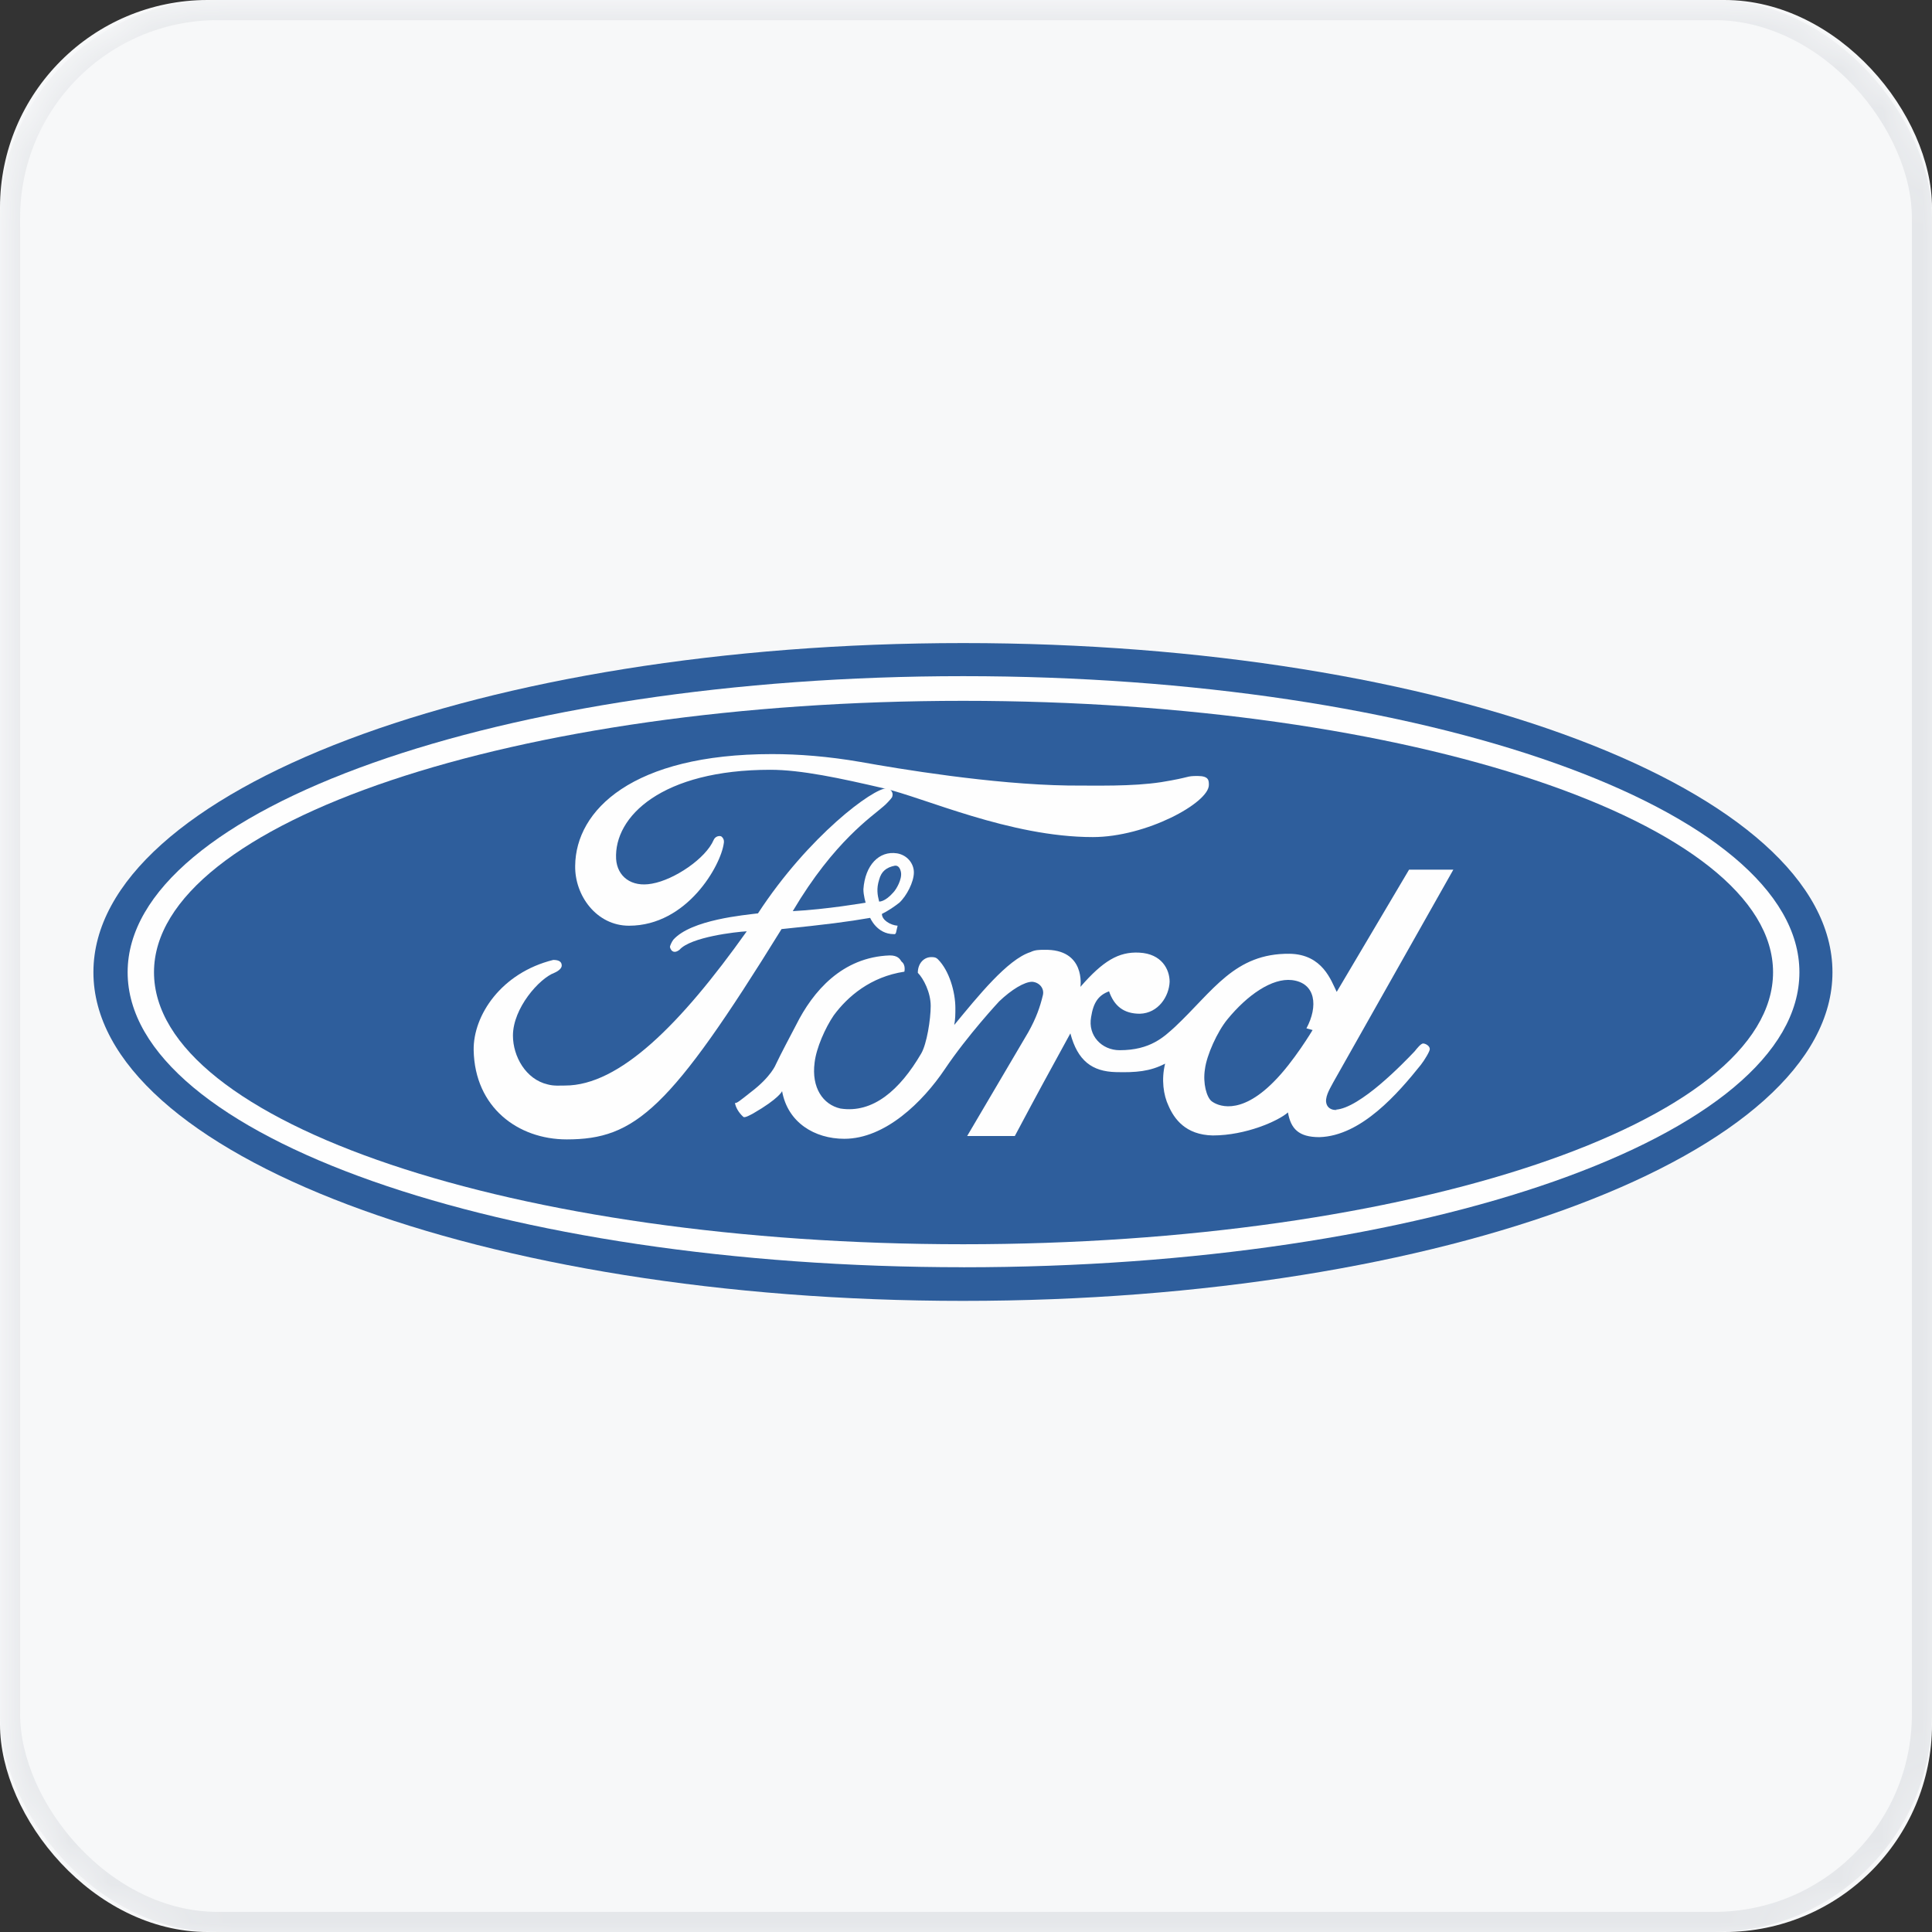 <svg xmlns="http://www.w3.org/2000/svg" xmlns:xlink="http://www.w3.org/1999/xlink" width="48" height="48" viewBox="0 0 48 48">
    <rect x="0" y="0" width="48" height="48" fill="#333333" stroke="none"/>
    <defs>
        <rect id="yx5t2c26xa" width="48" height="48" x="0" y="0" rx="5.16"/>
    </defs>
    <g fill="none" fill-rule="evenodd">
        <g>
            <g>
                <g transform="translate(-552 -1336) translate(552 1208) translate(0 128)">
                    <mask id="hnw0vtbz3b" fill="#fff">
                        <use xlink:href="#yx5t2c26xa"/>
                    </mask>
                    <use fill="#F7F8F9" xlink:href="#yx5t2c26xa"/>
                    <g mask="url(#hnw0vtbz3b)">
                        <g>
                            <path fill="#2E5E9C" d="M21.755 16.391c11.927 0 21.596-3.65 21.596-8.165 0-4.514-9.67-8.178-21.596-8.178C9.815.048.145 3.712.145 8.226c0 4.515 9.67 8.165 21.61 8.165" transform="translate(2.176 15.929)"/>
                            <path fill="#FEFEFE" d="M21.755 15.555c-11.453 0-20.76-3.26-20.76-7.329C.995 4.172 10.302.87 21.755.87 33.236.87 42.53 4.172 42.53 8.226c0 4.069-9.293 7.33-20.774 7.33" transform="translate(2.176 15.929)"/>
                            <path fill="#2E5E9C" d="M21.755 14.984c11.105 0 20.12-3.024 20.12-6.758 0-3.72-9.015-6.743-20.12-6.743-11.118 0-20.105 3.023-20.105 6.743 0 3.734 8.987 6.758 20.105 6.758" transform="translate(2.176 15.929)"/>
                            <path fill="#FEFEFE" d="M27.022 9.578c.947-.892 1.477-1.825 2.842-1.811.822.014 1.031.668 1.17.947l1.798-3.037h1.1l-2.981 5.28c-.056.112-.195.32-.181.488.028.264.362.195.237.195.599-.028 1.7-1.17 1.964-1.45.056-.069.154-.194.21-.194.055 0 .166.056.166.14 0 .055-.125.264-.222.39-.558.696-1.477 1.769-2.522 1.797-.516 0-.71-.21-.78-.614-.237.21-1.045.572-1.868.572-.682-.014-.96-.418-1.1-.738-.126-.265-.181-.655-.084-1.046-.376.195-.724.223-1.226.21-.585-.015-.947-.279-1.128-.962-.67 1.226-.697 1.268-1.38 2.55h-1.184l1.518-2.578c.195-.348.293-.627.363-.92.041-.167-.084-.32-.265-.334-.195 0-.515.195-.822.488 0 0-.78.836-1.351 1.686-.544.808-1.477 1.727-2.495 1.727-.738 0-1.407-.404-1.546-1.184 0 0-.07.181-.725.558-.055.027-.195.111-.236.083-.126-.112-.195-.25-.21-.348.042.014.126-.056.39-.265.516-.39.628-.697.628-.697.125-.264.348-.682.501-.975.418-.836 1.143-1.686 2.327-1.728.195 0 .25.084.293.154.111.083.07.25.07.25-.837.126-1.408.614-1.756 1.087-.209.307-.432.808-.474 1.17-.083.628.21 1.046.641 1.143.808.126 1.477-.46 2.006-1.365.14-.237.237-.85.237-1.185 0-.334-.18-.682-.32-.822 0-.236.153-.39.334-.39.056 0 .112 0 .167.056.279.279.432.808.432 1.212 0 .14 0 .279-.028.418.586-.71 1.324-1.63 1.895-1.811.112-.056.223-.056.335-.056 1.045-.028.905.92.905.92.558-.641.948-.878 1.463-.85.558.028.753.418.753.724-.014.363-.28.78-.739.794-.404 0-.64-.195-.766-.557-.265.098-.39.279-.446.641-.084.46.265.822.71.822.767 0 1.102-.334 1.38-.585M27.858 3.573c0 .446-1.56 1.295-2.884 1.295-2.062 0-4.208-.989-5.197-1.212-1.073-.25-2.048-.46-2.815-.46-2.689 0-3.887 1.157-3.831 2.216.028.432.376.71.891.613.558-.098 1.338-.627 1.533-1.087.042-.097.154-.111.195-.083.084.07.056.167.056.167-.07.543-.906 2.048-2.355 2.048-.808 0-1.351-.752-1.337-1.49.014-1.38 1.42-2.774 4.89-2.774.655 0 1.393.056 2.202.196.933.167 3.26.557 5.155.585.696 0 1.588.027 2.313-.084.766-.125.599-.153.905-.153.279 0 .279.111.279.223" transform="translate(2.176 15.929)"/>
                            <path fill="#2E5E9C" d="M29.92 8.421c-.488-.055-1.1.363-1.602.976-.251.306-.516.892-.558 1.24-.055.348.042.696.167.794.126.097.683.39 1.547-.488.488-.487.961-1.281.961-1.281l-.153-.042c.293-.544.237-1.129-.362-1.199" transform="translate(2.176 15.929)"/>
                            <path fill="#FEFEFE" d="M19.735 6.777c0 .154.21.279.39.293-.042.153-.028.223-.097.209-.418 0-.585-.404-.585-.404-.558.097-1.101.167-2.202.279-2.773 4.486-3.636 5.225-5.336 5.225-1.212 0-2.285-.795-2.313-2.216-.014-.864.683-1.923 1.978-2.243.154 0 .21.055.21.14 0 .055-.056.125-.182.18-.376.14-1.03.878-1.03 1.56 0 .516.32 1.088.863 1.213.153.042.293.028.432.028 1.352 0 2.87-1.519 4.514-3.832-.265.014-1.393.14-1.672.46-.125.098-.209.042-.237-.07 0-.027.042-.125.084-.18.446-.502 1.783-.614 2.104-.656 1.254-1.922 2.87-3.12 3.204-3.107.056 0 .182.084.126.223-.014.028-.153.181-.209.223-.279.25-1.226.864-2.257 2.606.836-.042 1.811-.21 1.811-.21s-.056-.18-.056-.334c.042-.599.39-.961.836-.892.251.042.418.251.418.474 0 .237-.18.585-.362.753-.125.097-.265.195-.432.278" transform="translate(2.176 15.929)"/>
                            <path fill="#2E5E9C" d="M19.665 6.47s.14.015.349-.222c.083-.084.223-.335.195-.502-.014-.083-.056-.18-.153-.167-.21.042-.335.14-.39.348-.07.223-.042.377 0 .544" transform="translate(2.176 15.929)"/>
                        </g>
                    </g>
                    <rect width="47.5" height="47.5" x=".25" y=".25" stroke="#E5E7EA" stroke-width=".5" mask="url(#hnw0vtbz3b)" rx="5.16"/>
                </g>
            </g>
        </g>
    </g>
</svg>
